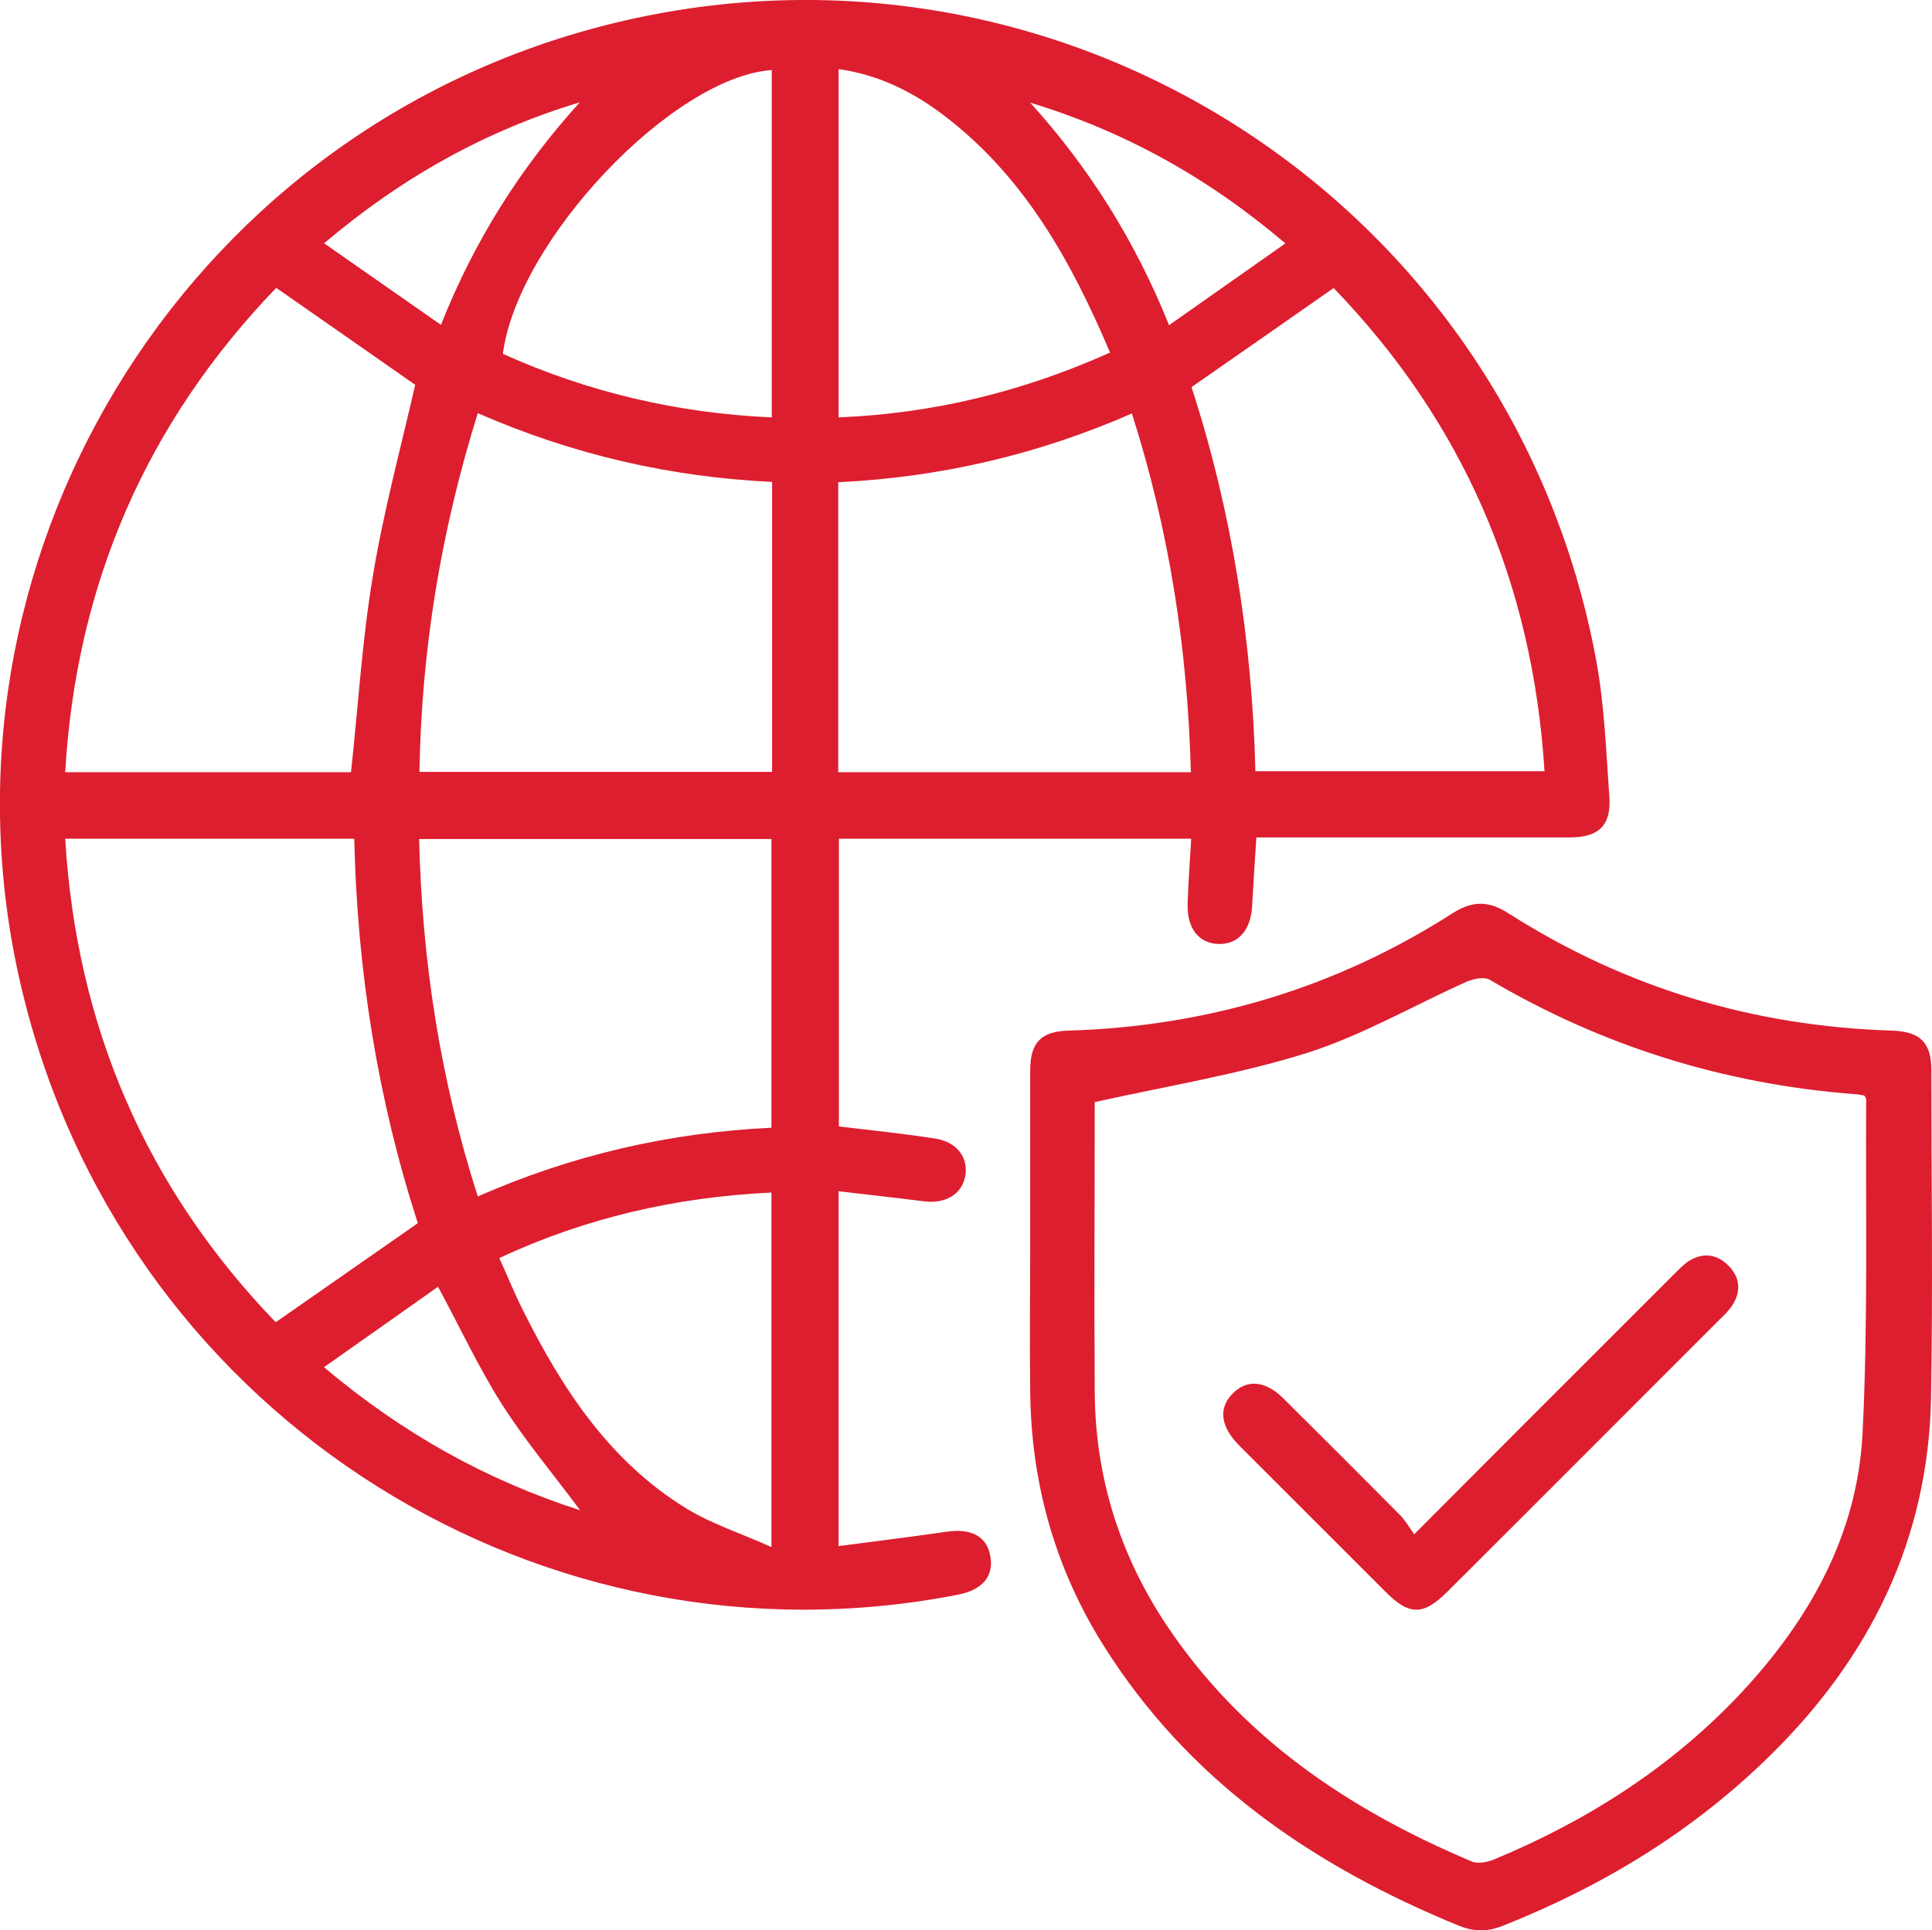<svg viewBox="0 0 59.28 59.24" xmlns="http://www.w3.org/2000/svg" data-name="Capa 2" id="Capa_2">
  <defs>
    <style>
      .cls-1 {
        fill: #dd1e2f;
        stroke-width: 0px;
      }
    </style>
  </defs>
  <g data-name="Capa 1" id="Capa_1-2">
    <g>
      <path d="M25.73,34.57c1,.12,1.98.22,2.95.37.68.1,1.03.58.94,1.14-.1.57-.6.87-1.26.79-.86-.11-1.71-.2-2.63-.31v10.89c1.12-.15,2.22-.28,3.31-.44.74-.11,1.23.13,1.34.72.13.63-.22,1.06-.98,1.21-12.69,2.49-25.3-5.31-28.61-18.09C-2.57,17.92,5.06,4.62,17.89.96c14.04-4,28.4,4.89,31.08,19.27.26,1.39.31,2.82.41,4.23.06.88-.33,1.24-1.21,1.24-2.96,0-5.93,0-8.89,0-.22,0-.45,0-.73,0-.05.72-.09,1.41-.13,2.1-.04.76-.44,1.2-1.06,1.17-.59-.03-.94-.49-.92-1.23.02-.65.07-1.31.11-2h-10.81v8.83ZM8.47,8.84c-3.97,4.13-6.13,9.07-6.47,14.86h8.77c.22-2.03.34-4.04.67-6.02.33-1.99.86-3.95,1.3-5.87-1.39-.97-2.79-1.95-4.27-2.98ZM36.56,11.88c1.24,3.82,1.86,7.78,1.96,11.79h8.87c-.36-5.8-2.52-10.74-6.47-14.83-1.47,1.03-2.88,2.01-4.36,3.04ZM10.88,25.74H2c.35,5.79,2.5,10.73,6.46,14.84,1.48-1.03,2.91-2.03,4.36-3.04-1.23-3.8-1.86-7.74-1.95-11.79ZM14.66,12.68c-1.14,3.65-1.73,7.29-1.79,11.01h10.82v-8.9c-3.12-.15-6.1-.83-9.03-2.11ZM36.54,23.7c-.1-3.78-.66-7.41-1.81-11.01-2.9,1.27-5.9,1.96-9.01,2.11v8.9h10.82ZM23.67,34.61v-8.86h-10.81c.09,3.76.65,7.38,1.8,10.97,2.91-1.28,5.89-1.96,9.01-2.11ZM23.67,36.6c-2.93.14-5.69.77-8.35,2.01.27.59.48,1.12.74,1.63,1.2,2.4,2.65,4.61,4.99,6.05.78.48,1.69.77,2.62,1.19v-10.88ZM23.68,12.8V2.15c-3.04.21-7.8,5.23-8.25,8.71,2.6,1.17,5.33,1.82,8.25,1.95ZM34.06,10.82c-1.21-2.85-2.66-5.44-5.14-7.31-.94-.71-1.99-1.22-3.19-1.39v10.69c2.9-.12,5.63-.78,8.33-1.99ZM17.8,46.35c-.84-1.13-1.7-2.15-2.41-3.27-.71-1.12-1.27-2.33-1.95-3.59-1.13.8-2.29,1.62-3.5,2.47,2.41,2.03,4.97,3.46,7.86,4.39ZM31.61,3.15c1.81,2,3.22,4.24,4.26,6.83,1.22-.86,2.36-1.66,3.57-2.51-2.39-2.03-4.94-3.44-7.83-4.32ZM9.95,7.47c1.23.86,2.38,1.66,3.58,2.5,1.03-2.6,2.45-4.83,4.26-6.83-2.88.87-5.44,2.29-7.85,4.33Z" class="cls-1"></path>
      <path d="M31.61,38.09c0-1.75,0-3.5,0-5.24,0-.86.34-1.2,1.18-1.22,4.24-.13,8.18-1.3,11.76-3.59.62-.4,1.12-.41,1.75,0,3.58,2.28,7.51,3.46,11.76,3.59.85.03,1.2.36,1.2,1.21,0,3.35.05,6.71-.01,10.06-.08,4.33-1.86,7.95-4.92,10.96-2.36,2.33-5.14,4.02-8.21,5.24-.47.19-.89.19-1.36,0-4.46-1.83-8.29-4.44-10.9-8.6-1.49-2.37-2.22-4.98-2.25-7.78-.02-1.54,0-3.09,0-4.63ZM33.59,33.81c0,2.88-.02,5.9,0,8.93.02,2.55.74,4.9,2.14,7.04,2.31,3.51,5.63,5.75,9.43,7.35.19.08.49.02.7-.07,2.86-1.19,5.43-2.83,7.56-5.1,2.11-2.26,3.58-4.88,3.73-7.99.17-3.4.09-6.82.11-10.23,0-.04-.03-.07-.06-.12-.1-.01-.2-.04-.3-.04-4-.31-7.73-1.47-11.19-3.51-.17-.1-.5-.03-.71.06-1.63.73-3.19,1.64-4.88,2.18-2.1.66-4.3,1.02-6.56,1.52Z" class="cls-1"></path>
      <path d="M43.39,47.09c1.19-1.19,2.24-2.25,3.3-3.31,1.56-1.56,3.11-3.11,4.67-4.67.15-.14.29-.3.46-.41.42-.26.84-.22,1.19.12.37.35.43.79.15,1.23-.11.17-.26.32-.41.46-2.78,2.78-5.55,5.56-8.33,8.33-.75.75-1.18.75-1.92,0-1.47-1.47-2.94-2.94-4.41-4.41-.03-.03-.06-.06-.09-.09-.55-.57-.62-1.12-.18-1.57.44-.45,1.01-.4,1.56.15,1.2,1.19,2.39,2.38,3.58,3.58.14.14.25.33.42.57Z" class="cls-1"></path>
    </g>
  </g>
</svg>